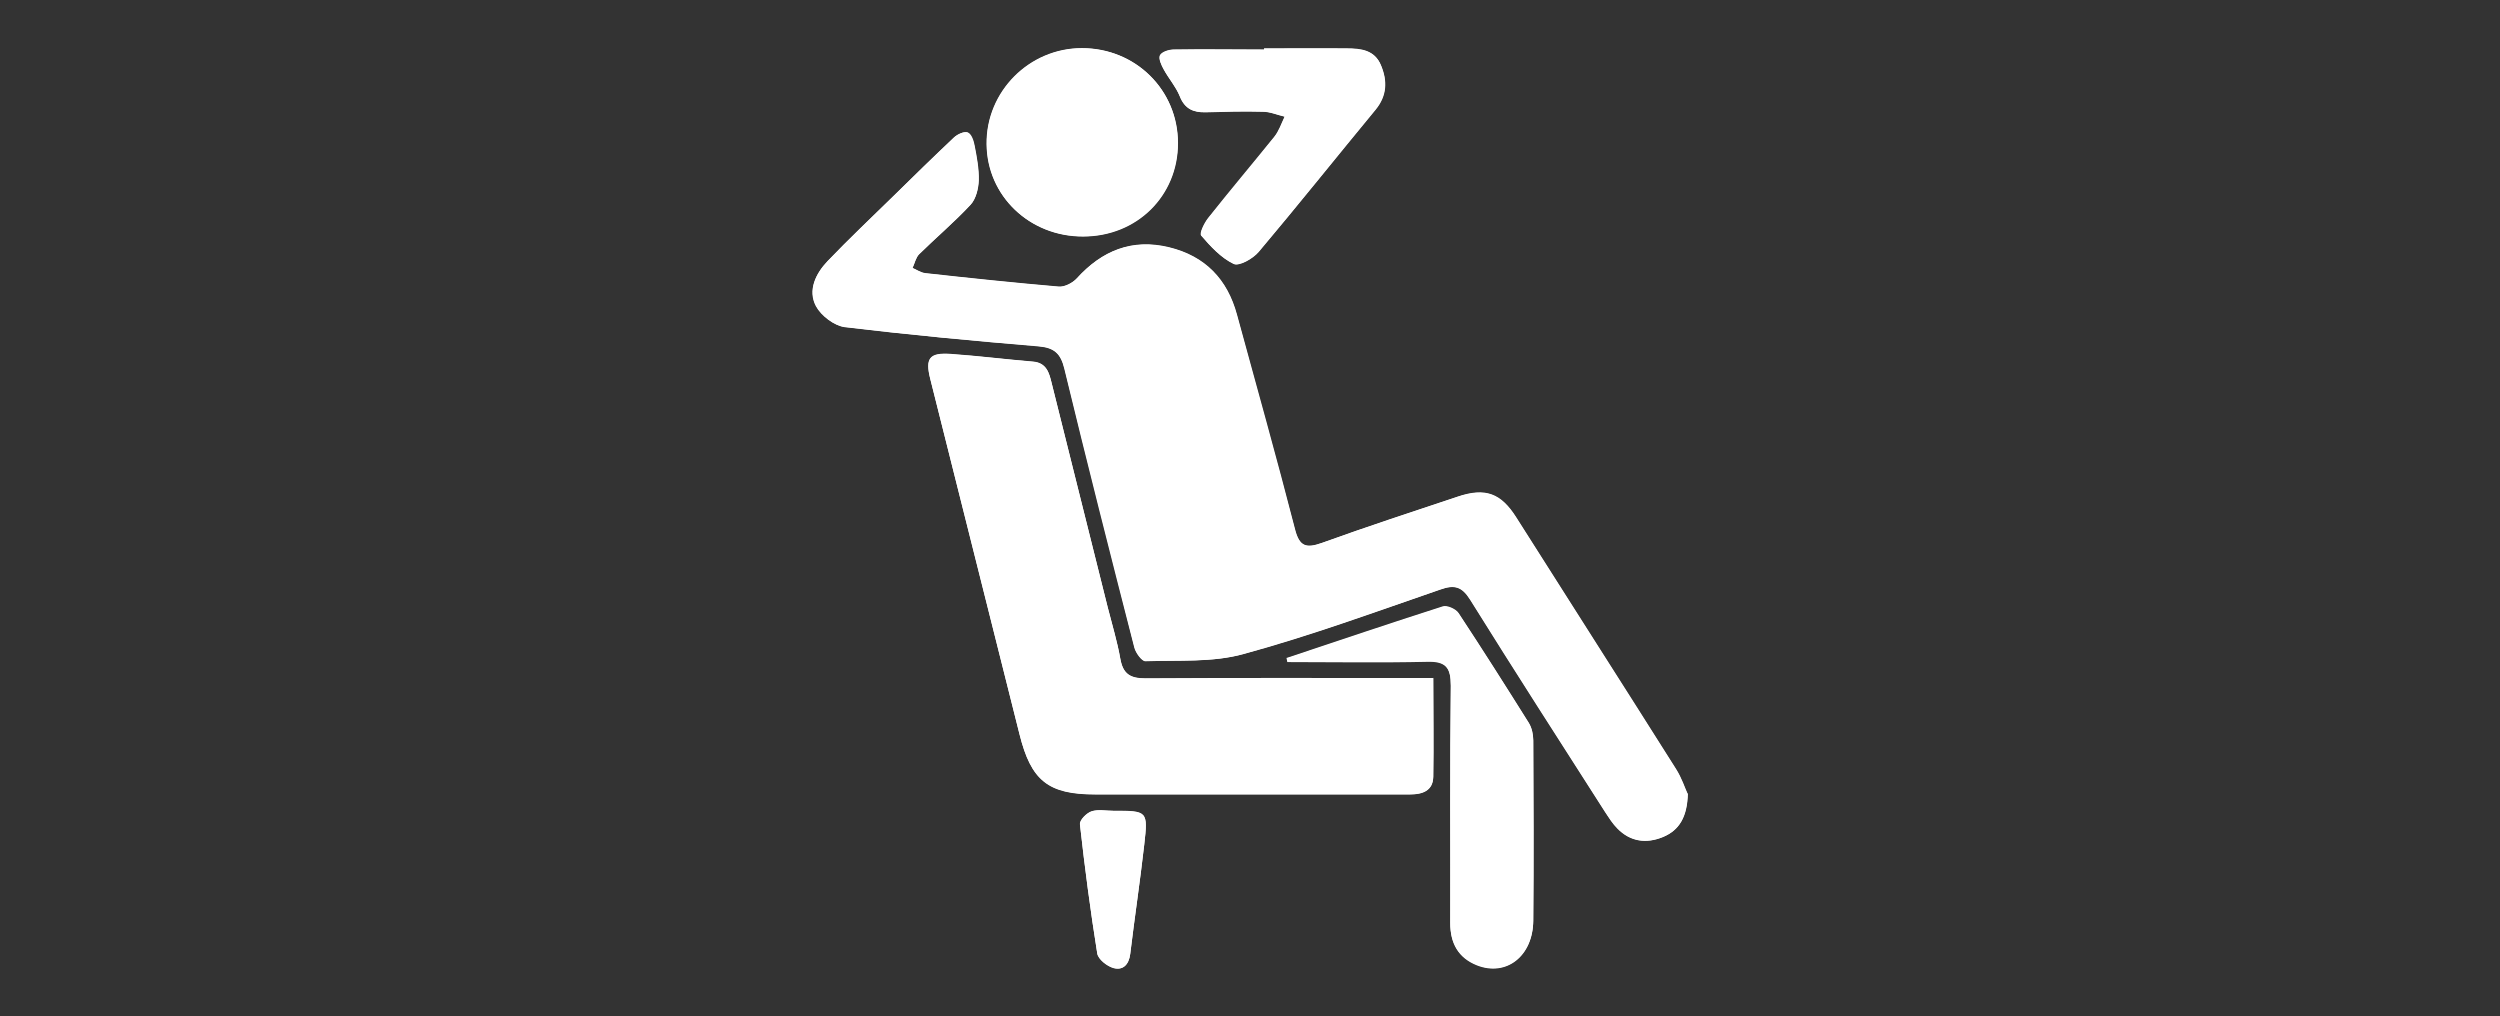 <?xml version="1.0" encoding="UTF-8"?><svg id="Livello_1" xmlns="http://www.w3.org/2000/svg" viewBox="0 0 91 37"><rect x="0" y="0" width="91" height="37" fill="#333333" stroke="none"/><defs><style>.cls-1{fill:#fff;stroke-width:0px;}</style></defs><path class="cls-1" d="m61.43,28.89c-.09-.19-.21-.57-.42-.9-1.93-3.06-3.88-6.1-5.81-9.15-.56-.89-1.13-1.11-2.15-.76-1.65.55-3.3,1.09-4.93,1.68-.57.2-.82.14-.98-.5-.67-2.61-1.4-5.2-2.11-7.8-.35-1.3-1.16-2.14-2.47-2.46-1.35-.33-2.45.12-3.36,1.13-.15.17-.45.32-.66.3-1.62-.14-3.24-.31-4.86-.49-.16-.02-.31-.12-.46-.19.08-.17.12-.38.24-.5.62-.61,1.29-1.18,1.88-1.81.19-.21.28-.58.29-.88.01-.42-.07-.84-.15-1.25-.03-.18-.11-.43-.25-.49-.11-.05-.37.06-.5.18-.73.69-1.45,1.39-2.17,2.1-.82.8-1.65,1.58-2.43,2.4-.43.45-.73,1.06-.42,1.64.19.35.66.72,1.05.76,2.35.29,4.7.51,7.06.7.57.05.79.27.93.81.83,3.39,1.69,6.78,2.55,10.16.05.19.27.5.4.49,1.2-.04,2.44.06,3.57-.26,2.42-.67,4.79-1.53,7.17-2.35.51-.18.78-.1,1.08.37,1.62,2.59,3.27,5.16,4.92,7.74.13.21.27.42.44.59.47.49,1.06.56,1.66.31.59-.24.88-.73.9-1.58Zm-9.25-4.21h-.78c-3.24,0-6.48-.01-9.71.01-.55,0-.81-.16-.91-.71-.11-.63-.3-1.25-.46-1.88-.68-2.72-1.36-5.44-2.04-8.16-.09-.37-.19-.74-.68-.78-1-.08-2-.21-3-.28-.77-.05-.92.15-.74.9,1.08,4.32,2.17,8.63,3.25,12.94.42,1.68,1.04,2.19,2.76,2.19,3.04,0,6.07,0,9.11,0,.78,0,1.56,0,2.34,0,.44,0,.84-.12.85-.64.02-1.18,0-2.35,0-3.6Zm-5.35-.73l.03.15c1.69,0,3.39.03,5.08-.01.69-.02.87.21.87.88-.03,2.88,0,5.76-.02,8.64,0,.73.29,1.26.97,1.53,1.07.42,2.04-.33,2.05-1.62.02-2.19.01-4.37,0-6.56,0-.21-.05-.45-.16-.63-.84-1.34-1.69-2.68-2.56-4-.1-.15-.42-.29-.57-.24-1.9.61-3.79,1.25-5.69,1.88Zm-7.4-15.34c1.96,0,3.45-1.48,3.45-3.4,0-1.93-1.54-3.45-3.49-3.45-1.92,0-3.49,1.58-3.47,3.49.02,1.89,1.56,3.37,3.51,3.36Zm6.59-6.84s0,.03,0,.04c-1.09,0-2.19,0-3.28,0-.18,0-.44.08-.51.21-.06.12.05.36.14.52.18.33.44.63.58.97.18.46.49.59.94.58.69-.02,1.39-.04,2.08-.02.27,0,.53.12.8.18-.12.25-.21.53-.38.74-.79,1-1.61,1.97-2.41,2.96-.14.18-.32.55-.25.63.34.39.72.81,1.18,1.03.2.09.7-.19.91-.44,1.44-1.71,2.83-3.45,4.25-5.17.42-.51.44-1.05.2-1.62-.23-.56-.74-.6-1.23-.61-1.01-.01-2.01,0-3.02,0Zm-5.49,27.75c-.27,0-.56-.06-.8.02-.18.06-.43.32-.42.47.18,1.57.38,3.14.63,4.7.03.21.35.46.59.53.34.09.56-.12.61-.51.16-1.33.36-2.65.51-3.98.14-1.23.12-1.23-1.13-1.23Z"/><path class="cls-1" d="m61.43,28.89c-.02.85-.31,1.33-.9,1.58-.61.25-1.19.17-1.66-.31-.17-.17-.3-.38-.44-.59-1.65-2.58-3.3-5.14-4.92-7.74-.3-.48-.57-.55-1.08-.37-2.38.82-4.74,1.69-7.17,2.35-1.13.31-2.38.22-3.57.26-.13,0-.35-.3-.4-.49-.87-3.38-1.73-6.77-2.55-10.16-.13-.54-.36-.76-.93-.81-2.36-.2-4.71-.42-7.06-.7-.38-.05-.86-.41-1.05-.76-.31-.58-.01-1.19.42-1.64.79-.82,1.62-1.6,2.43-2.4.72-.7,1.43-1.41,2.17-2.1.12-.12.38-.24.5-.18.13.06.21.31.25.49.08.41.16.84.15,1.25-.01.3-.1.67-.29.88-.59.64-1.26,1.2-1.88,1.81-.12.12-.16.33-.24.5.15.06.3.17.46.19,1.62.18,3.24.35,4.86.49.21.02.51-.14.66-.3.92-1.01,2.02-1.46,3.36-1.13,1.31.32,2.12,1.16,2.47,2.46.7,2.6,1.43,5.19,2.11,7.8.17.64.42.7.98.5,1.63-.59,3.29-1.13,4.93-1.68,1.02-.34,1.59-.13,2.15.76,1.93,3.05,3.88,6.1,5.81,9.15.21.33.33.71.42.9Z"/><path class="cls-1" d="m52.17,24.68c0,1.25.02,2.42,0,3.6-.01.52-.41.64-.85.64-.78,0-1.56,0-2.34,0-3.04,0-6.07,0-9.11,0-1.72,0-2.34-.5-2.76-2.19-1.08-4.32-2.17-8.63-3.25-12.94-.19-.74-.03-.95.74-.9,1,.07,2,.19,3,.28.5.04.59.41.68.78.68,2.72,1.36,5.44,2.04,8.16.16.63.35,1.25.46,1.88.1.55.36.71.91.71,3.24-.02,6.48-.01,9.71-.01h.78Z"/><path class="cls-1" d="m46.83,23.95c1.89-.63,3.78-1.27,5.69-1.88.15-.05.47.09.57.24.87,1.32,1.72,2.66,2.56,4,.11.18.16.42.16.63.01,2.19.02,4.37,0,6.56-.01,1.29-.99,2.05-2.05,1.62-.68-.27-.97-.8-.97-1.53,0-2.88-.02-5.76.02-8.64,0-.67-.18-.9-.87-.88-1.69.05-3.39.01-5.08.01l-.03-.15Z"/><path class="cls-1" d="m39.42,8.6c-1.95,0-3.5-1.47-3.51-3.36-.02-1.91,1.55-3.49,3.47-3.49,1.95,0,3.49,1.52,3.49,3.45,0,1.92-1.49,3.39-3.45,3.4Z"/><path class="cls-1" d="m46.01,1.76c1.01,0,2.01-.01,3.02,0,.5,0,1,.05,1.23.61.24.58.22,1.11-.2,1.62-1.42,1.72-2.81,3.47-4.25,5.17-.21.25-.72.54-.91.44-.46-.22-.84-.63-1.18-1.03-.07-.08.11-.45.25-.63.79-1,1.61-1.97,2.41-2.96.17-.21.26-.49.38-.74-.27-.06-.53-.18-.8-.18-.69-.02-1.38,0-2.08.02-.44.01-.76-.12-.94-.58-.14-.35-.4-.64-.58-.97-.09-.16-.2-.4-.14-.52.07-.13.33-.21.51-.21,1.09-.02,2.19,0,3.28,0,0-.01,0-.03,0-.04Z"/><path class="cls-1" d="m40.52,29.51c1.25,0,1.27,0,1.13,1.23-.15,1.33-.35,2.65-.51,3.98-.05.4-.27.61-.61.51-.23-.06-.55-.32-.59-.53-.25-1.56-.46-3.13-.63-4.7-.02-.15.24-.41.42-.47.24-.08.53-.02.8-.02Z"/></svg>
